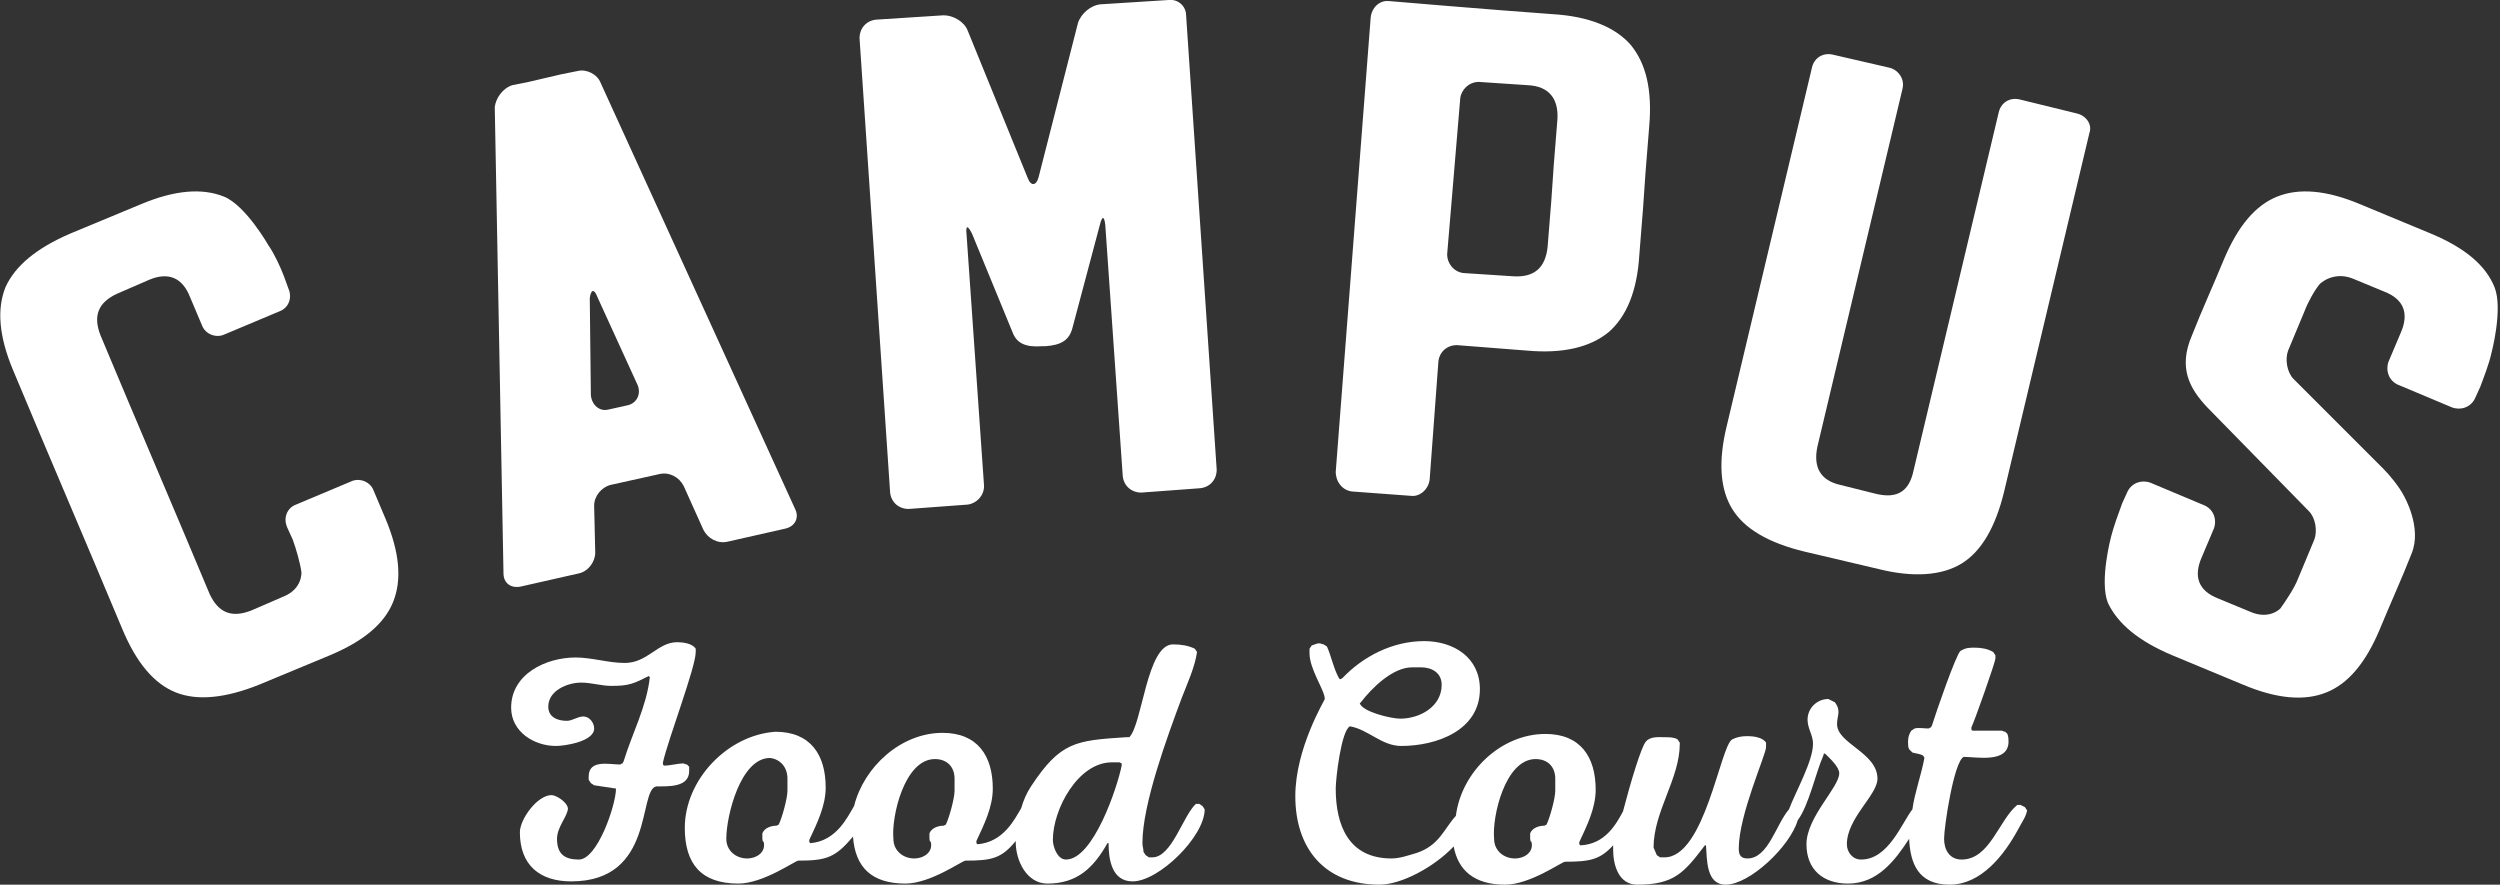 <?xml version="1.0" encoding="utf-8"?>
<!-- Generator: Adobe Illustrator 25.0.1, SVG Export Plug-In . SVG Version: 6.00 Build 0)  -->
<svg version="1.1" id="Lager_1" xmlns="http://www.w3.org/2000/svg" xmlns:xlink="http://www.w3.org/1999/xlink" x="0px" y="0px"
	 viewBox="0 0 228.9 81" style="enable-background:new 0 0 228.9 81;" xml:space="preserve">
<rect x="0" y="0" width="228.9" height="81" fill="#333333" stroke="none"/>
<style type="text/css">
	.st0{fill:#FFFFFF;}
</style>
<path class="st0" d="M34.2,44.9c-0.3-0.8-1.3-1.2-2.1-0.8l-5,2.1c-0.8,0.3-1.2,1.2-0.8,2.1l0.5,1.1c0.3,0.8,0.7,2.2,0.8,3
	c0,0,0.1,1.5-1.6,2.2l-3,1.3c-1.8,0.7-3,0.2-3.8-1.5c-3.3-7.9-6.7-15.8-10-23.7c-0.7-1.8-0.2-3,1.5-3.8l3-1.3c1.7-0.7,3-0.2,3.7,1.6
	l1.1,2.6c0.3,0.8,1.3,1.2,2.1,0.8l5-2.1c0.8-0.3,1.2-1.2,0.8-2.1L26,25.3c-0.3-0.8-0.9-2.1-1.4-2.8c0,0-2.1-3.7-4.1-4.5
	c-2-0.8-4.5-0.6-7.6,0.7l-6.5,2.7c-3,1.3-5,2.9-5.9,4.9c-0.8,2-0.6,4.5,0.7,7.6c3.3,7.9,6.7,15.8,10,23.7c1.3,3.1,2.9,5,4.9,5.8
	c2,0.8,4.6,0.5,7.6-0.7l6.5-2.7c3.1-1.3,5-2.9,5.8-4.9c0.8-2,0.6-4.5-0.7-7.6L34.2,44.9z"/>
<path class="st0" d="M47.7,53.7l5.3-1.2c0.9-0.2,1.5-1.1,1.5-1.9l-0.1-4.3c0-0.9,0.7-1.7,1.5-1.9l4.5-1c0.9-0.2,1.8,0.3,2.2,1.1
	l1.8,4c0.4,0.8,1.3,1.3,2.2,1.1l5.3-1.2c0.9-0.2,1.3-1,0.9-1.8L55,7.6c-0.3-0.8-1.3-1.3-2.1-1.1l-1.5,0.3c-0.8,0.2-2.2,0.5-3,0.7
	l-1.5,0.3C46,8.1,45.4,9,45.3,9.8l0.8,42.7C46.1,53.4,46.8,53.9,47.7,53.7z M54.7,27.2l3.7,8.1c0.3,0.8-0.1,1.6-0.9,1.8l-1.8,0.4
	c-0.8,0.2-1.5-0.4-1.6-1.3l-0.1-8.9C54.1,26.5,54.4,26.4,54.7,27.2z"/>
<path class="st0" d="M107,0l-6.3,0.4c-0.8,0.1-1.7,0.8-2,1.7l-3.6,14.1c-0.2,0.8-0.7,0.9-1,0.1L88.6,2.8c-0.3-0.8-1.3-1.4-2.2-1.4
	l-6.2,0.4c-0.9,0.1-1.5,0.8-1.5,1.7l2.8,41.6c0.1,0.9,0.8,1.5,1.7,1.5l5.4-0.4c0.8-0.1,1.5-0.8,1.5-1.7l-1.6-23
	c-0.1-0.9,0.1-0.9,0.5-0.1l3.7,9c0.4,1.1,1.3,1.4,2.7,1.3l0.3,0c1.4-0.1,2.2-0.5,2.5-1.7l2.5-9.4c0.2-0.8,0.4-0.9,0.5,0l1.6,23
	c0.1,0.9,0.8,1.5,1.7,1.5l5.4-0.4c0.9-0.1,1.5-0.8,1.5-1.7l-2.8-41.6C108.6,0.6,107.9-0.1,107,0z"/>
<path class="st0" d="M123.8,45l5.4,0.4c0.8,0.1,1.6-0.6,1.7-1.5l0.8-10.8c0.1-0.9,0.8-1.5,1.7-1.5l6.4,0.5c3.3,0.3,5.8-0.3,7.5-1.7
	c1.6-1.4,2.6-3.7,2.8-7.1c0.7-8.5,0.2-3.2,0.9-11.7c0.3-3.4-0.3-5.8-1.7-7.5c-1.4-1.6-3.8-2.6-7.1-2.8c-5.6-0.4-15-1.2-15-1.2
	c-0.9-0.1-1.6,0.6-1.7,1.5l-3.2,41.6C122.3,44.1,122.9,44.9,123.8,45z M133.7,9c0.1-0.8,0.8-1.5,1.7-1.5l4.5,0.3
	c1.9,0.1,2.8,1.2,2.7,3.1c-0.7,8.5-0.2,3.2-0.9,11.7c-0.2,1.9-1.2,2.8-3.1,2.7L134,25c-0.9-0.1-1.5-0.9-1.5-1.7L133.7,9z"/>
<path class="st0" d="M190.2,10.4l-5.3-1.3c-0.9-0.2-1.7,0.3-1.9,1.2l-7.8,32.8c-0.4,1.9-1.5,2.6-3.5,2.1l-3.2-0.8
	c-1.8-0.4-2.5-1.6-2.1-3.5l7.8-32.8c0.2-0.9-0.4-1.7-1.2-1.9L167.8,5c-0.9-0.2-1.7,0.3-1.9,1.2L158.1,39c-0.8,3.3-0.6,5.8,0.5,7.6
	s3.3,3.1,6.6,3.9l6.8,1.6c3.2,0.8,5.8,0.6,7.6-0.5c1.8-1.1,3.1-3.3,3.9-6.6l7.8-32.8C191.6,11.4,191,10.6,190.2,10.4z"/>
<path class="st0" d="M198.9,60l6.5,2.7c3.1,1.3,5.6,1.5,7.6,0.7c2-0.8,3.6-2.7,4.9-5.8c0.9-2.2,2-4.6,2.9-6.9c1-2.4-0.7-5.3-0.7-5.3
	c-0.4-0.8-1.3-1.9-1.9-2.5l-8.2-8.2c-0.6-0.6-0.8-1.8-0.5-2.6l1.5-3.6c0.3-0.8,0.9-1.9,1.4-2.5c0,0,1.2-1.2,3-0.5l2.9,1.2
	c1.8,0.7,2.3,2,1.5,3.8l-1.1,2.6c-0.3,0.8,0,1.7,0.8,2.1l5,2.1c0.8,0.3,1.7,0,2.1-0.8l0.5-1.1c0.3-0.8,0.8-2.1,1-3
	c0,0,1.1-4.1,0.3-6.1c-0.8-2-2.7-3.6-5.8-4.9l-6.5-2.7c-3.1-1.3-5.6-1.5-7.6-0.7c-2,0.8-3.6,2.7-4.9,5.8c-0.9,2.2-2,4.6-2.9,6.9
	c-1.3,3-0.2,4.9,1.4,6.6l9.3,9.5c0.6,0.6,0.8,1.8,0.5,2.6l-1.5,3.6c-0.3,0.8-1.1,2-1.6,2.7c0,0-1,1.1-2.8,0.3l-2.9-1.2
	c-1.8-0.7-2.3-2-1.5-3.8l1.1-2.6c0.3-0.8,0-1.7-0.8-2.1l-5-2.1c-0.8-0.3-1.7,0-2.1,0.8l-0.5,1.1c-0.3,0.8-0.8,2.2-1,3
	c0,0-1.1,4.1-0.3,6.1C193.9,57.1,195.8,58.7,198.9,60z"/>
<path class="st0" d="M50.5,72.8c-1.3,0-2.9,2.2-2.9,3.4c0,3,1.8,4.5,4.7,4.5c7.7,0,6.1-8.4,7.8-8.7c1.1,0,3,0.1,3-1.4l0-0.4L62.9,70
	c-0.1,0-0.3-0.1-0.3-0.1c-0.6,0-1.2,0.2-1.8,0.2L60.7,70l0-0.2c0.5-2.2,3-8.7,3-10.1v-0.3c-0.3-0.5-1.2-0.6-1.7-0.6
	c-1.8,0-2.7,1.9-4.8,1.9c-1.5,0-3-0.5-4.5-0.5c-2.7,0-5.9,1.5-5.9,4.6c0,2.2,2.1,3.5,4.1,3.5c0.8,0,3.5-0.4,3.5-1.6
	c0-0.5-0.4-1.1-1-1.1c-0.5,0-1,0.4-1.5,0.4c-0.8,0-1.7-0.3-1.7-1.3c0-1.5,1.8-2.2,3-2.2c1,0,1.8,0.3,2.8,0.3c1.6,0,2-0.2,3.4-0.9
	l0.1,0.1c-0.3,2.7-1.6,5.1-2.4,7.7L57,69.9c-0.1,0-0.2,0.1-0.2,0.1c-1,0-2.9-0.5-2.9,1.1l0,0.3l0.2,0.3l0.3,0.2l2,0.3
	c0,1.5-1.7,6.5-3.4,6.5c-1.3,0-2-0.5-2-1.9c0-1.1,1-2.1,1-2.8C51.9,73.4,50.9,72.8,50.5,72.8z"/>
<path class="st0" d="M62.7,75.8c0,3.3,1.5,5.1,4.9,5.1c2.3,0,5.2-2.1,5.5-2.1c2.6,0,3.4-0.3,5-2.2c0.2,2.8,1.7,4.3,4.8,4.3
	c2.3,0,5.2-2.1,5.5-2.1c2.4,0,3.3-0.2,4.6-1.8c0,0,0,0.1,0,0.1c0,1.7,1,3.8,2.9,3.8c2.7,0,4.2-1.4,5.5-3.7l0.1,0
	c0,1.5,0.3,3.5,2.2,3.5c2.4,0,6.6-4.1,6.6-6.6l-0.2-0.3l-0.3-0.2l-0.3,0c-1.2,1.1-2.2,4.9-4,4.9l-0.3,0l-0.3-0.2l-0.2-0.3
	c0-0.3-0.1-0.5-0.1-0.8c0-3.6,2.3-9.8,3.6-13.3c0.5-1.3,1.2-2.8,1.4-4.2l-0.2-0.3c-0.6-0.3-1.3-0.4-2-0.4c-2.4,0-2.8,7.3-4,8.5
	l-0.3,0c-4.6,0.3-6,0.4-8.7,4.5c-0.4,0.6-0.7,1.3-0.9,2c-0.6,1-1.6,3.1-4,3.3l-0.1-0.1v-0.2c0.7-1.5,1.5-3.1,1.5-4.8
	c0-3-1.4-5.1-4.6-5.1c-3.8,0-7.2,3.1-8.1,6.7c-0.6,1-1.6,3.2-4,3.4l-0.1-0.1v-0.2c0.7-1.5,1.5-3.1,1.5-4.8c0-3-1.4-5.1-4.6-5.1
	C66.6,67.3,62.7,71.4,62.7,75.8z M101.8,69.8h0.7l0.2,0.1l0,0.2c-0.4,2-2.6,8.6-5.1,8.6c-0.8,0-1.2-1.2-1.2-1.8
	C96.4,74.1,98.7,69.8,101.8,69.8z M85.6,69.5c1.1,0,1.8,0.7,1.8,1.8v1.1c0,0.7-0.5,2.5-0.8,3.1l-0.2,0.1c-0.5,0-1.1,0.2-1.3,0.7
	l0,0.4c0,0.1,0,0.3,0.1,0.4l0-0.1c0.3,1-0.6,1.6-1.5,1.6c-1,0-1.9-0.7-1.9-1.8C81.6,74.8,82.8,69.5,85.6,69.5z M72.1,71.3v1.1
	c0,0.7-0.5,2.5-0.8,3.1l-0.2,0.1c-0.5,0-1.1,0.2-1.3,0.7l0,0.4c0,0.1,0,0.3,0.1,0.4l0-0.1c0.3,1-0.6,1.6-1.5,1.6
	c-1,0-1.9-0.7-1.9-1.8c0-2.1,1.3-7.4,4-7.4C71.4,69.5,72.1,70.2,72.1,71.3z"/>
<path class="st0" d="M126.3,81c2,0,5-1.6,6.8-3.5c0.4,2.2,1.9,3.5,4.7,3.5c2.3,0,5.2-2.1,5.5-2.1c2.3,0,3.2-0.2,4.4-1.5
	c0,0.2,0,0.3,0,0.4c0,1.4,0.5,3.2,2.2,3.2c3.4,0,4.3-1.1,6.2-3.6l0.1,0c0.1,1.3,0,3.6,1.8,3.6c2.2,0,5.9-3.5,6.6-5.9
	c1-1.3,1.7-4.5,2.3-5.8L167,69l0.1,0c0.4,0.4,1.3,1.2,1.3,1.8c0,1.3-3,4-3,6.5c0,2.3,1.5,3.6,3.8,3.6c2.7,0,4.3-2.1,5.6-4.1
	c0.1,2.2,0.8,4.2,3.7,4.2c2.9,0,5-2.7,6.3-5.1c0.3-0.6,0.7-1.1,0.8-1.7l-0.2-0.3l-0.4-0.2l-0.3,0c-1.7,1.4-2.5,5-5.1,5
	c-1.1,0-1.6-0.9-1.6-1.9c0-1.1,0.9-7.1,1.8-7.5c1.2,0,4.1,0.6,4.1-1.4c0-0.2,0-0.4-0.1-0.7l-0.2-0.2c-0.1,0-0.3-0.1-0.3-0.1
	c-0.9,0-1.8,0-2.7,0l-0.1-0.1l0-0.2c0.3-0.6,2.2-6,2.2-6.3v-0.3l-0.2-0.3c-0.5-0.3-1.1-0.4-1.7-0.4c-0.5,0-0.8,0-1.3,0.3
	c-0.4,0.3-2.3,5.8-2.6,6.8l-0.1,0.2c-0.1,0-0.2,0.1-0.2,0.1c-0.5,0-0.9-0.1-1.3,0l-0.3,0.2c-0.2,0.3-0.3,0.6-0.3,1
	c0,0.3,0,0.5,0.1,0.7l0.3,0.3c0.3,0.1,0.7,0.1,1,0.3l0.1,0.2c-0.3,1.6-0.9,3.2-1.1,4.7c-1,1.3-2.2,4.6-4.7,4.6
	c-0.8,0-1.3-0.7-1.3-1.4c0-2.4,2.8-4.5,2.8-6c0-2.4-3.7-3.2-3.7-5c0-0.8,0.4-1.2-0.2-2l-0.6-0.3c-1,0-1.9,0.8-1.9,1.9
	c0,0.8,0.5,1.4,0.5,2.2c0,1.6-1.6,4.4-2.2,6c-1.2,1.4-1.9,4.5-3.8,4.5c-0.6,0-0.8-0.3-0.8-0.9c0-3.1,2.5-8.6,2.5-9.3V68
	c-0.3-0.5-1.2-0.6-1.7-0.6c-0.6,0-1,0.1-1.4,0.3c-1.1,0.6-2.5,10.8-6.2,10.8h-0.4l-0.3-0.2l-0.3-0.7c0-3.3,2.4-6.3,2.4-9.5V68
	l-0.2-0.3c-0.3-0.2-0.8-0.2-1.1-0.2c-0.6,0-1.4-0.1-1.8,0.4c-0.4,0.4-1.4,3.7-2.1,6.4c-0.6,1.1-1.6,3-3.9,3.1l-0.1-0.1v-0.2
	c0.7-1.5,1.5-3.1,1.5-4.8c0-3-1.4-5.1-4.6-5.1c-4.1,0-7.7,3.5-8.2,7.5c-1.1,1.2-1.5,2.7-3.6,3.4c-0.7,0.2-1.5,0.5-2.3,0.5
	c-3.9,0-5.1-3-5.1-6.4c0-0.9,0.5-5.3,1.3-5.7c1.7,0.3,2.9,1.8,4.7,1.8c3.2,0,7.2-1.4,7.2-5.2c0-2.9-2.4-4.4-5.1-4.4
	c-2.9,0-5.6,1.4-7.5,3.4l-0.2,0.1l-0.1-0.1c-0.5-0.9-0.7-2-1.1-2.9l-0.3-0.2c-0.1,0-0.3-0.1-0.4-0.1c-0.2,0-0.4,0.1-0.7,0.2
	l-0.2,0.3l0,0.4c0,1.5,1.4,3.4,1.4,4.2c0,0.1-2.7,4.5-2.7,8.9C118.6,77.7,121.3,81,126.3,81z M140.6,69.5c1.1,0,1.8,0.7,1.8,1.8v1.1
	c0,0.7-0.5,2.5-0.8,3.1l-0.2,0.1c-0.5,0-1.1,0.2-1.3,0.7l0,0.4c0,0.1,0,0.3,0.1,0.4l0-0.1c0.3,1-0.6,1.6-1.5,1.6
	c-1,0-1.9-0.7-1.9-1.8C136.6,74.8,137.8,69.5,140.6,69.5z M124.6,64.3c1-1.3,2.9-3.2,4.7-3.2h0.8c1,0,1.9,0.5,1.9,1.6
	c0,2-2,3.1-3.8,3.1c-0.8,0-3.4-0.6-3.7-1.4L124.6,64.3z"/>
</svg>
